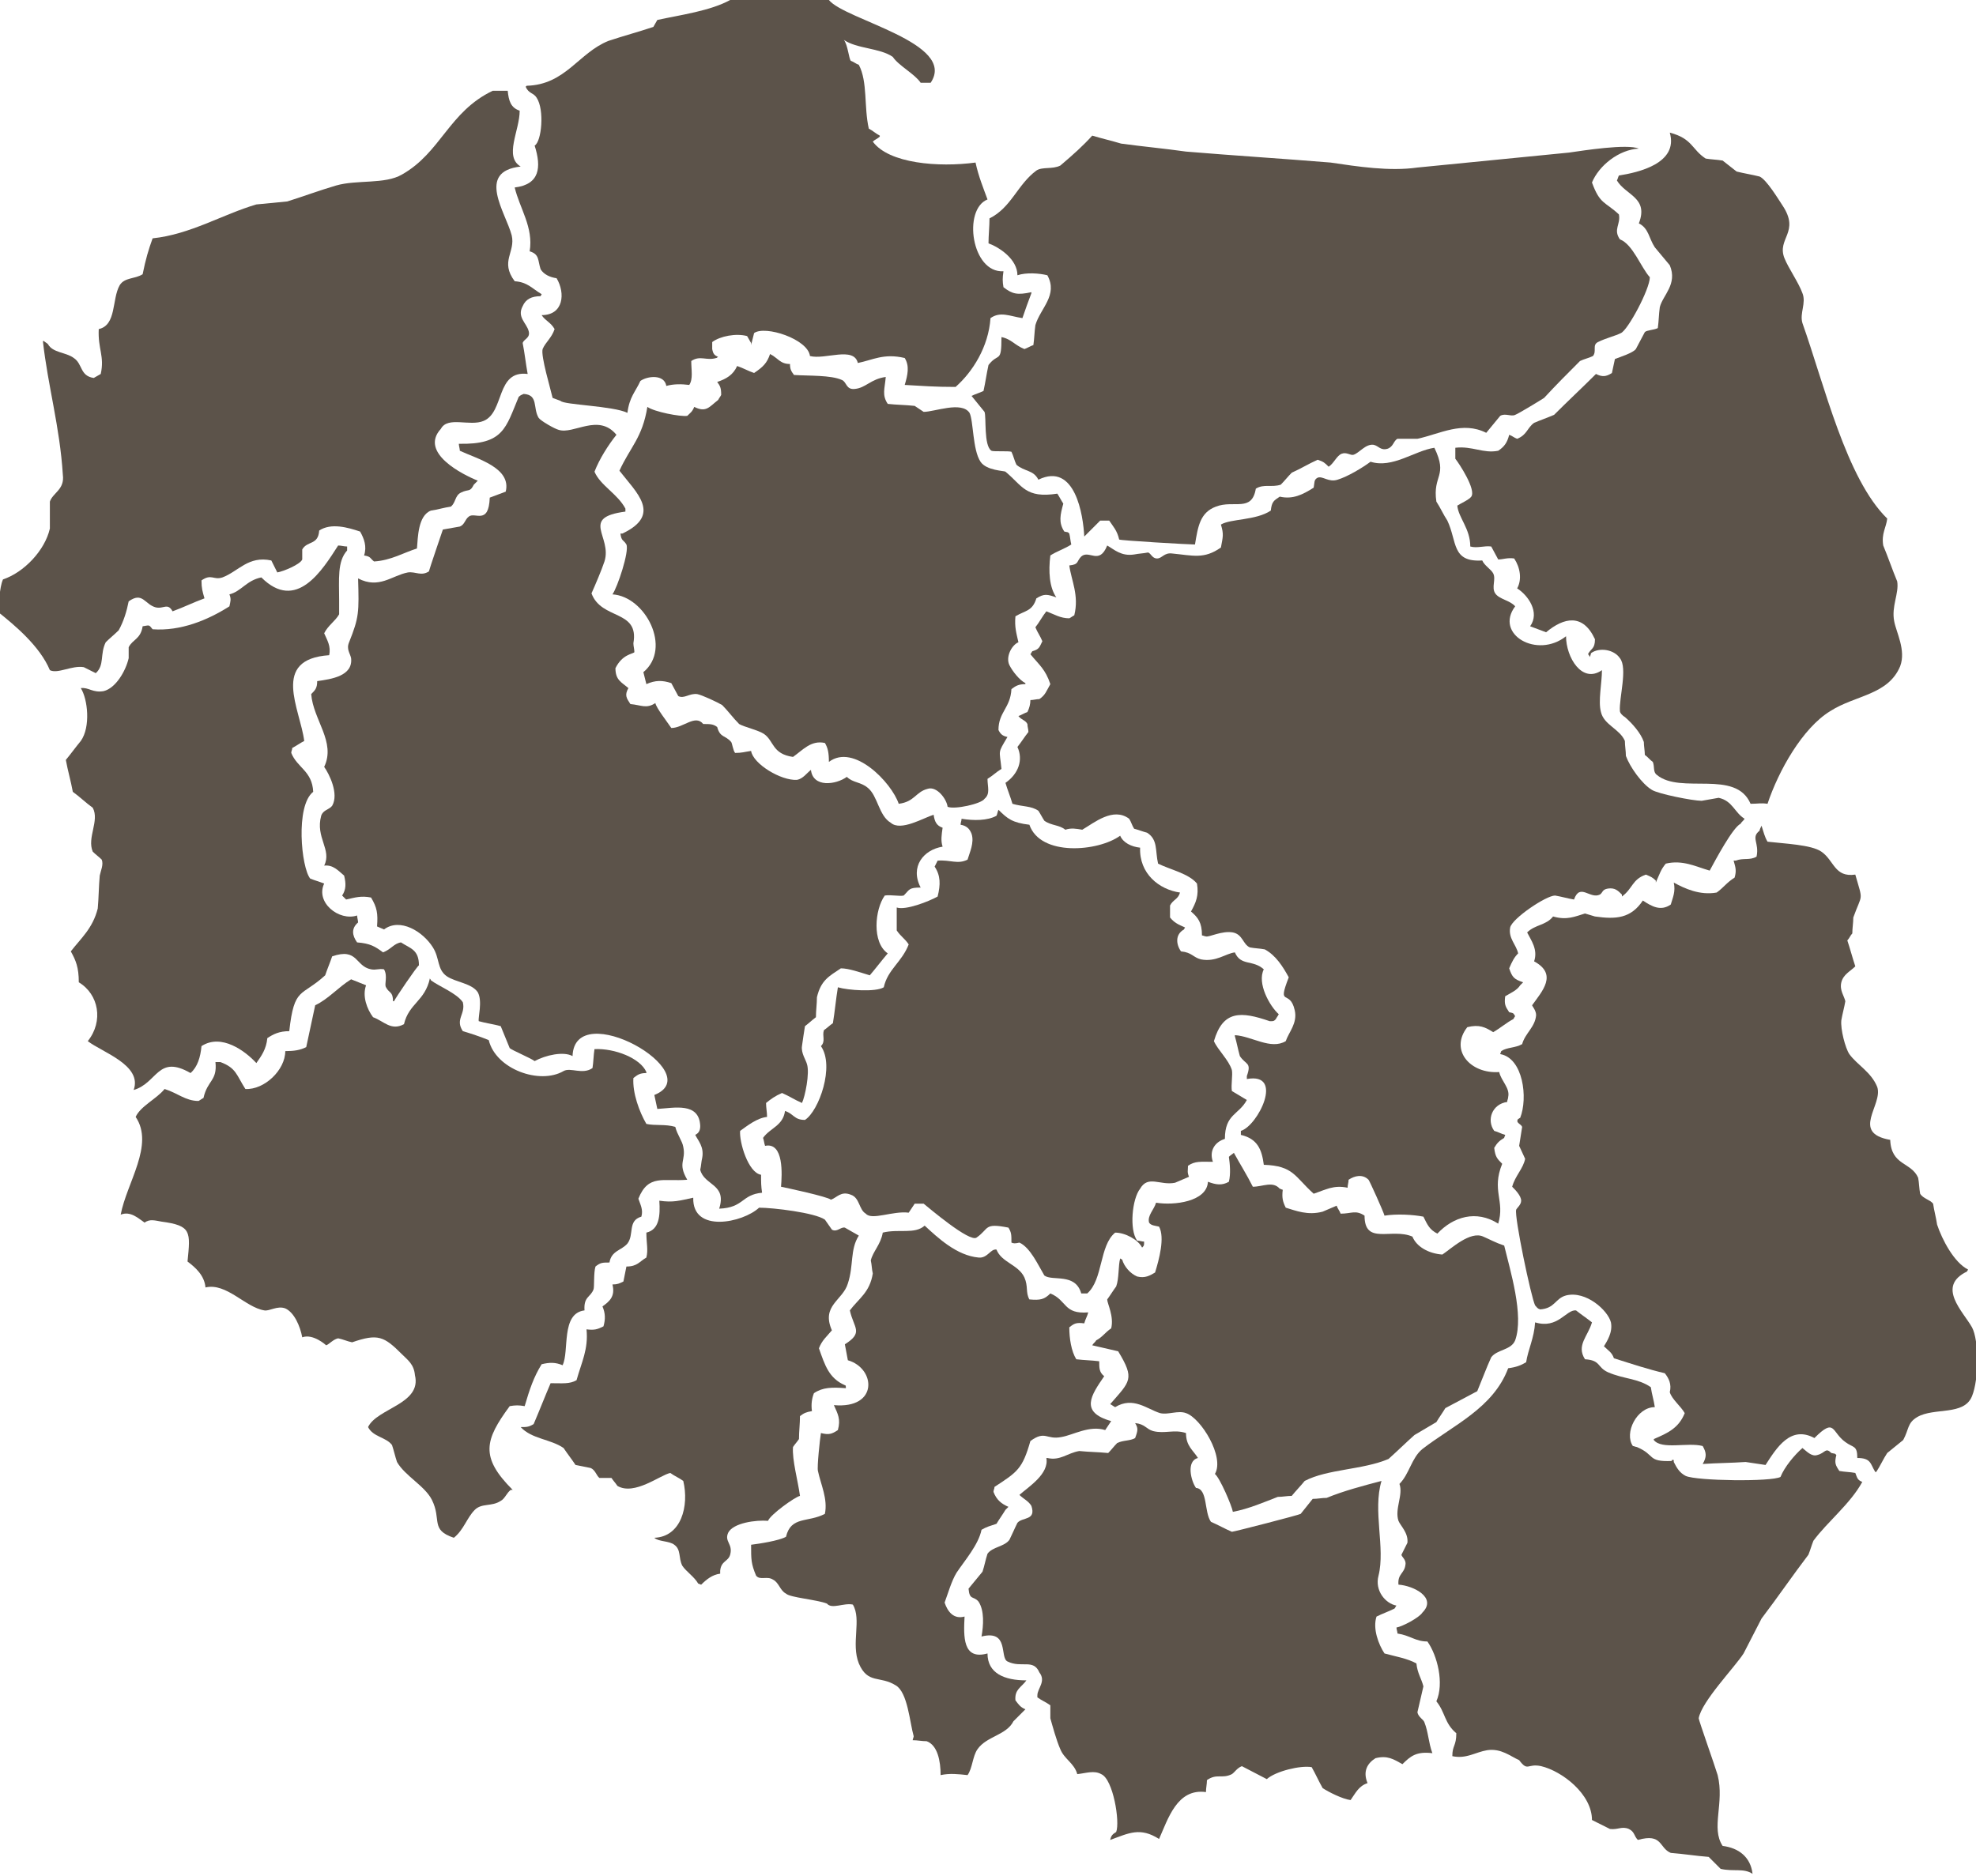 <svg xmlns="http://www.w3.org/2000/svg" viewBox="0 0 198.1 188.1">
    <style type="text/css">
        .st0{fill: #5c534a;transition: fill .15s ease-in-out;}
        .st0.active{fill: #d3a63b; opacity: 0.5;}
        .st0:hover{fill: #d3a63b; opacity: 1;}
    </style>
    <path id="pomorskie" class="st0" d="M73.2,0c3.3,0,6.6,0,9.9,0C84.7,2,96,4.3,93.3,8.3c-0.3,0-0.7,0-1,0c-0.6-0.9-2.2-1.7-2.8-2.6
	c-1.3-0.9-3.6-0.8-4.9-1.7c0.4,0.5,0.5,1.9,0.7,2.1c0.3,0.1,0.5,0.3,0.8,0.4c0.9,1.7,0.5,4.2,1,6.4c0.4,0.2,0.7,0.5,1.1,0.7
	c0,0,0,0.1,0,0.1c-0.2,0.2-0.5,0.3-0.7,0.5c1.6,2.2,6.6,2.6,10.3,2.1c0.3,1.4,0.8,2.6,1.2,3.7c-2.5,1-1.6,7.4,1.6,7.2
	c-0.1,0.7-0.1,1,0,1.6c0.9,0.7,1.4,0.8,2.8,0.5c0,0,0,0.1,0,0.1c-0.3,0.8-0.6,1.6-0.9,2.5c-1.3-0.2-2.2-0.7-3.2,0
	c-0.2,2.9-1.8,5.4-3.5,6.9c-2.2,0-3.2-0.1-5.1-0.2c0.3-1,0.5-1.9,0-2.7c-2.1-0.5-3.2,0.2-4.7,0.5c-0.4-1.7-3.3-0.3-4.8-0.7
	c-0.2-1.7-4.5-3.1-5.6-2.3c-0.1,0.4-0.2,0.8-0.3,1.2c0-0.1,0-0.1,0-0.2c-0.1-0.2-0.3-0.5-0.4-0.7c-1.1-0.3-2.7,0-3.5,0.6
	c0,0.2,0,0.5,0,0.7c0.1,0.5,0.2,0.6,0.6,0.8c-0.1,0-0.1,0.1-0.2,0.1c-1,0.3-1.6-0.3-2.5,0.3c0,0.9,0.2,1.8-0.2,2.4
	c-0.8-0.1-1.6-0.1-2.3,0.1c-0.2-1.2-1.9-1-2.6-0.5c-0.5,1.1-1.1,1.6-1.3,3.2c-1.4-0.7-6.4-0.8-6.7-1.2c-0.3-0.1-0.5-0.2-0.8-0.3
	c-0.2-0.9-1.2-4.2-1-4.9c0.3-0.7,0.9-1.1,1.2-2c-0.4-0.7-0.9-0.8-1.3-1.4c2.2,0,2.4-2.2,1.5-3.7c-0.7-0.1-1.3-0.4-1.6-0.9
	c-0.3-0.9-0.1-1.5-1.1-1.8c0.4-2.4-1-4.3-1.5-6.4c2.5-0.3,2.7-2,2-4.2c0.7-0.4,1-3.6,0.2-4.8c-0.3-0.5-0.8-0.4-1.1-1.1
	c0,0,0.1-0.1,0.1-0.1C56.7,8.5,58,5.3,61,4.1c1.5-0.5,3-0.9,4.5-1.4c0.1-0.2,0.3-0.5,0.4-0.7C68.2,1.5,71.2,1.1,73.2,0z"/>
    <path id="zachodniopomorskie" class="st0" d="M49.4,9.1c0.5,0,1,0,1.5,0c0.1,1,0.3,1.7,1.2,2c0,2-1.6,4.6,0.1,5.6
	c-4.5,0.5-1.5,4.6-0.9,6.9c0.4,1.7-1.2,2.6,0.3,4.6c1.3,0.1,1.7,0.7,2.7,1.3c0,0.1-0.1,0.1-0.1,0.2c-0.9,0-1.5,0.3-1.8,1
	c-0.6,1.1,0.4,1.7,0.6,2.5c0.2,0.7-0.5,0.8-0.6,1.2c0.2,1,0.3,2,0.5,3.1c-3.2-0.4-2.3,3.8-4.4,4.7c-1.4,0.6-3.6-0.5-4.3,0.8
	c-2.2,2.4,2.2,4.6,3.7,5.2c-0.1,0.1-0.3,0.3-0.4,0.4c-0.4,0.8-0.5,0.4-1.3,0.8c-0.6,0.3-0.5,1-1,1.4c-0.7,0.1-1.3,0.3-2,0.4
	c-1.3,0.5-1.3,2.7-1.4,3.8c-1.3,0.4-2.6,1.2-4.3,1.3c-0.4-0.3-0.3-0.5-1-0.6c0.3-0.9,0-1.7-0.4-2.4c-1.2-0.4-2.9-0.9-4.1-0.1
	c-0.1,1.5-1.2,1-1.7,1.9c0,0.3,0,0.7,0,1c-0.2,0.5-1.9,1.2-2.5,1.3c-0.2-0.4-0.4-0.8-0.6-1.2c-2.3-0.5-3.3,1.1-4.9,1.7
	c-0.9,0.3-1.1-0.4-2.1,0.3c0,0.8,0.1,1.1,0.3,1.8c-1.1,0.4-2.1,0.9-3.2,1.3c-0.5-0.9-0.9-0.2-1.7-0.4c-1.1-0.3-1.3-1.6-2.7-0.6
	c-0.2,1-0.5,2-1,2.9c-0.4,0.4-0.9,0.8-1.3,1.2c-0.6,1.2-0.1,2.3-1,3.1c-0.4-0.2-0.8-0.4-1.2-0.6c-1.2-0.2-2.6,0.7-3.4,0.3
	c-1-2.4-3.5-4.5-5.4-6c0.4-0.7,0.3-2.2,0.7-3.1c2.1-0.7,4.2-2.9,4.7-5.1c0-0.9,0-1.8,0-2.7c0.3-0.9,1.5-1.2,1.3-2.7
	C6,42.8,4.8,38.7,4.3,34.2c0,0,0.1,0,0.1,0c0.1,0.1,0.3,0.2,0.4,0.3c0.5,0.9,1.8,0.8,2.6,1.4c0.9,0.6,0.6,1.8,2,2
	c0.2-0.1,0.5-0.3,0.7-0.4c0.4-1.8-0.3-2.5-0.2-4.5c1.8-0.4,1.3-3,2.1-4.4c0.5-0.8,1.5-0.6,2.3-1.1c0.3-1.5,0.6-2.5,1-3.6
	c3.8-0.4,7-2.4,10.4-3.4c1-0.1,2-0.2,3.1-0.3c1.6-0.5,3.2-1.1,4.9-1.6c2.1-0.6,4.9-0.1,6.6-1.1C44.2,15.3,45,11.2,49.4,9.1z"/>
    <path id="podlaskie" class="st0" d="M167.4,13.3c2.3,0.6,2.2,1.7,3.6,2.6c0.6,0.1,1.1,0.1,1.7,0.2c0.5,0.4,0.9,0.7,1.4,1.1
	c0.8,0.2,1.5,0.3,2.3,0.5c0.7,0.3,1.9,2.3,2.3,2.9c1.8,2.7-0.6,3.3,0.2,5.3c0.4,1,1.4,2.4,1.8,3.5c0.4,1-0.3,2,0,3
	c2.2,6.2,4.4,15.6,8.5,19.6c-0.1,0.9-0.6,1.5-0.4,2.7c0.5,1.2,0.9,2.4,1.4,3.6c0.2,1.2-0.6,2.5-0.3,4c0.2,1.1,1.2,2.9,0.6,4.5
	c-1.2,2.9-4.5,2.9-7,4.5c-2.8,1.7-5.2,6-6.3,9.3c-0.7-0.1-0.9,0-1.7,0c-1.5-3.5-7-0.9-9.4-2.9c-0.4-0.3-0.2-0.8-0.4-1.3
	c-0.3-0.2-0.5-0.5-0.8-0.7c0-0.4-0.1-0.9-0.1-1.3c-0.3-0.9-1.2-1.9-1.9-2.5c-0.2-0.1-0.5-0.4-0.5-0.6c-0.1-1.3,0.8-4.3,0-5.3
	c-0.6-0.9-2.1-1.1-2.9-0.5c0,0.1-0.1,0.3-0.1,0.4c0-0.1-0.1-0.1-0.1-0.2c0,0-0.1-0.1-0.1-0.1c0.3-0.6,0.7-0.5,0.7-1.5
	c-1.2-2.6-3.1-2.2-4.9-0.7c-0.5-0.2-1.1-0.4-1.6-0.6c1-1.4-0.2-3.1-1.3-3.8c0.5-0.9,0.3-2.1-0.3-3c-0.7-0.1-1.1,0.1-1.6,0.1
	c-0.2-0.4-0.5-0.9-0.7-1.3c-0.7-0.1-1.4,0.2-2.1,0c0-1.8-1.2-2.9-1.3-4.1c0.3-0.2,1.2-0.6,1.4-0.9c0.5-0.7-1.2-3.3-1.6-3.8
	c0-0.4,0-0.7,0-1.1c1.7-0.2,2.8,0.6,4.3,0.3c0.6-0.4,0.9-0.8,1.1-1.6c0.3,0.1,0.5,0.3,0.8,0.4c1-0.4,1-1.1,1.7-1.6
	c0.7-0.3,1.3-0.5,2-0.8c1.4-1.4,2.8-2.7,4.2-4.1c0.6,0.3,1,0.3,1.6-0.1c0.1-0.5,0.2-0.9,0.3-1.4c0.5-0.2,1.8-0.6,2.1-1
	c0.3-0.6,0.6-1.1,0.9-1.7c0.2-0.2,0.9-0.2,1.3-0.4c0.1-0.7,0.1-1.4,0.2-2.1c0.3-1.2,1.8-2.3,1-4.2c-0.5-0.6-1-1.2-1.5-1.8
	c-0.6-0.9-0.6-1.9-1.6-2.4c1-2.6-1.3-2.8-2.2-4.3c0.1-0.2,0.1-0.3,0.2-0.5C164.2,17.3,168.3,16.4,167.4,13.3z"/>
    <path id="warmińsko-mazurskie" class="st0" d="M109.5,13.6c1,0.3,1.9,0.5,2.9,0.8c2.2,0.3,4.4,0.5,6.5,0.8
	c4.8,0.4,9.6,0.7,14.5,1.1c2.7,0.4,5.9,0.9,8.7,0.5c5.1-0.5,10.2-1,15.2-1.5c1.4-0.2,5.8-0.9,7-0.4c-2,0.1-4,1.7-4.7,3.4
	c0.8,2.2,1.3,1.9,2.7,3.2c0.2,1-0.6,1.5,0.1,2.5c1.3,0.5,2.1,2.8,3,3.8c0,1.2-2.2,5.3-2.9,5.6c-0.6,0.3-1.5,0.5-2.3,0.9
	c-0.6,0.3-0.1,0.9-0.5,1.4c-0.4,0.2-0.9,0.3-1.3,0.5c-1.2,1.2-2.4,2.4-3.6,3.7c-0.3,0.2-2.6,1.6-2.9,1.7c-0.4,0.2-1-0.2-1.5,0.1
	c-0.5,0.6-0.9,1.1-1.4,1.7c-2.4-1.2-4.6,0.1-6.9,0.6c-0.7,0-1.3,0-2,0c-0.4,0.2-0.4,0.8-1,1c-0.7,0.2-0.9-0.3-1.4-0.4
	c-0.8-0.1-1.4,0.8-2,1c-0.3,0.1-0.7-0.3-1.2-0.1c-0.5,0.2-0.8,1-1.3,1.3c-0.4-0.4-0.5-0.5-1.1-0.7c-0.9,0.4-1.7,0.9-2.6,1.3
	c-0.4,0.4-0.7,0.8-1.1,1.2c-0.9,0.3-1.7-0.1-2.5,0.4c-0.4,2.4-2.2,1.1-4,1.8c-1.6,0.6-1.8,2-2.1,3.8c-0.6,0-7.5-0.4-7.6-0.5
	c-0.2-0.9-0.6-1.3-1-1.9c-0.3,0-0.6,0-0.9,0c-0.5,0.5-1.1,1.1-1.6,1.6c-0.1-2.1-0.9-7.5-4.6-5.7c-0.5-1-1.4-0.8-2.2-1.5
	c-0.2-0.4-0.3-0.9-0.5-1.3c-0.3-0.1-1.8,0-2-0.1c-0.8-0.5-0.5-3.4-0.7-3.9c-0.4-0.5-0.9-1.1-1.3-1.6c0.4-0.2,0.8-0.3,1.2-0.5
	c0.2-0.9,0.3-1.7,0.5-2.6c1-1.3,1.3-0.1,1.3-2.8c1,0.2,1.3,0.8,2.3,1.2c0.3-0.1,0.6-0.3,0.9-0.4c0.1-0.7,0.1-1.3,0.2-2
	c0.5-1.7,2.3-3,1.2-5c-0.8-0.2-2.1-0.3-3,0c0-1.6-1.8-2.8-2.9-3.2c0-0.8,0.1-1.7,0.1-2.5c2.2-1.1,2.8-3.4,4.7-4.8
	c0.6-0.4,1.6-0.1,2.4-0.5C107.6,15.5,108.6,14.6,109.5,13.6z"/>
    <path id="kujawsko-pomorskie" class="st0" d="M77.2,35.5c0.8,0.4,1,1,2,1c0,0.5,0.1,0.7,0.4,1.1c1.5,0.1,3.7,0,4.8,0.5
	c0.5,0.2,0.4,1,1.3,0.9c1.1-0.1,1.6-1,3.1-1.2c-0.1,1.2-0.4,1.8,0.2,2.7c0.9,0.1,1.8,0.1,2.7,0.2c0.3,0.2,0.6,0.4,0.9,0.6
	c1.1,0,3.8-1.1,4.6,0.1c0.4,0.8,0.3,3.7,1.1,4.9c0.6,0.9,2.4,0.9,2.5,1c1.7,1.4,2,2.7,5.2,2.2c0.2,0.3,0.4,0.7,0.6,1
	c-0.3,1.1-0.5,1.9,0.1,2.8c0.4,0.1,0.3,0,0.5,0.2c0.1,0.4,0.1,0.7,0.2,1.1c-0.6,0.4-1.5,0.7-2.1,1.1c-0.2,1.6-0.1,3.2,0.6,4.2
	c-0.9-0.3-1.2-0.4-2,0.1c-0.4,1.3-1.1,1.2-2.1,1.8c-0.1,1.1,0.1,1.7,0.3,2.6c-0.7,0.3-1.3,1.5-0.9,2.3c0.3,0.6,1,1.5,1.6,1.8
	c0,0,0,0.1,0,0.1c-0.7,0-1,0.2-1.4,0.5c-0.1,1.9-1.3,2.3-1.3,4.1c0.2,0.4,0.4,0.6,0.9,0.7c-1,1.7-0.8,1.2-0.6,3.2
	c-0.5,0.3-0.9,0.7-1.4,1c0,0.8,0.3,1.5-0.3,2c-0.3,0.5-3,1.1-3.7,0.8c-0.1-0.8-1.1-2.1-2-1.8c-1.2,0.3-1.3,1.3-2.9,1.5
	c-0.7-2.1-4.5-6.1-7-4.2c0-0.9-0.1-1.4-0.4-1.9c-1.4-0.3-2.2,0.7-3.2,1.4c-2.1-0.3-1.9-1.6-2.9-2.3c-0.6-0.4-2-0.7-2.5-1
	c-0.6-0.6-1.1-1.3-1.7-1.9c-0.5-0.3-2-1-2.5-1.1c-0.8-0.1-1.3,0.5-1.9,0.2c-0.2-0.4-0.5-0.9-0.7-1.3c-0.9-0.3-1.6-0.3-2.5,0.1
	c-0.1-0.4-0.2-0.8-0.3-1.2c2.9-2.4,0.2-7.6-3.1-7.8c0.5-0.7,1.7-4.3,1.4-5c-0.3-0.5-0.5-0.3-0.6-1.1c0.1,0,0.1,0,0.2,0
	c4-1.9,1.4-4.1-0.3-6.3c1.1-2.4,2.3-3.3,2.8-6.4c0.7,0.5,3.3,1,4,0.9c0.3-0.3,0.5-0.4,0.7-0.9c1.2,0.6,1.5,0,2.4-0.7
	c0.1-0.2,0.2-0.3,0.3-0.5c0-0.7-0.1-0.9-0.4-1.3c0.9-0.3,1.6-0.7,2-1.6c0.6,0.2,1.1,0.5,1.7,0.7C76.5,36.8,76.9,36.4,77.2,35.5z"/>
    <path id="wielkopolskie" class="st0" d="M52.5,39.5c1.5,0.1,0.9,1.4,1.5,2.4c0.2,0.3,1.6,1.1,2,1.2c1.5,0.5,4-1.7,5.8,0.5
	c-0.8,1-1.7,2.4-2.2,3.7c0.6,1.4,2.3,2.2,3.1,3.7c0,0.1,0,0.2,0,0.3c-4.6,0.6-1.3,2.5-2.1,5c-0.3,0.9-0.9,2.3-1.3,3.2
	c1,2.7,4.8,1.6,4.2,5c0,0.3,0.1,0.6,0.1,0.9c-0.2,0.2-1.2,0.2-1.9,1.6c0,1.2,0.6,1.4,1.3,2c-0.4,0.7-0.2,1,0.2,1.6
	c1.1,0.1,1.6,0.5,2.5-0.1c0.1,0.5,1.2,1.9,1.6,2.5c1.2,0,2.4-1.4,3.2-0.4c0.7,0,1,0,1.4,0.3c0.3,1.1,0.8,0.8,1.4,1.5
	c0.1,0.1,0.2,0.9,0.4,1.1c0.7,0,0.9-0.1,1.6-0.2c0.2,1.3,3,3,4.6,2.9c0.6-0.1,1-0.7,1.4-1c0.2,1.8,2.5,1.5,3.6,0.7
	c0.6,0.6,1.4,0.5,2.1,1.1c1,0.8,1.1,2.8,2.3,3.5c1,0.9,3.3-0.5,4.3-0.8c0.1,0.7,0.3,1.1,0.9,1.3c-0.1,0.7-0.2,1.3,0,1.9
	c-1.9,0.3-3.3,2-2.2,4.1c-1.2,0-1.1,0.2-1.7,0.8c-0.4,0.1-1.3-0.1-1.9,0c-1,1.4-1.3,4.7,0.3,5.8c-0.6,0.7-1.2,1.5-1.8,2.2
	c-1-0.3-2.1-0.7-2.9-0.7c-1.2,0.8-2,1.2-2.4,2.9c0,0.7-0.1,1.3-0.1,2c-0.4,0.3-0.7,0.6-1.1,0.9c0,0-0.3,1.9-0.3,2
	c-0.1,0.7,0.4,1.4,0.5,1.8c0.3,0.9-0.2,3.3-0.5,3.9c-0.7-0.3-1.3-0.7-2-1c-0.7,0.3-1.1,0.6-1.6,1c0,0.5,0.1,0.9,0.1,1.4
	c-1,0.1-2,0.9-2.7,1.4c-0.1,1.1,0.8,4.2,2.1,4.4c0,0.8,0,1.1,0.1,1.8c-2.1,0.2-1.8,1.5-4.3,1.6c0.8-2.5-1.5-2.3-1.9-3.9
	c0.1-0.4,0.1-0.8,0.2-1.2c0.2-1.1-0.4-1.7-0.7-2.3c0.4-0.2,0.5-0.5,0.5-0.9c-0.1-2.4-2.6-1.8-4.3-1.7c-0.1-0.5-0.2-0.9-0.3-1.4
	c5.5-2.2-8-9.9-8.2-3.9c-0.9-0.5-2.7-0.1-3.8,0.5c-0.4-0.3-2.3-1.1-2.5-1.3c-0.3-0.7-0.6-1.5-0.9-2.2c-0.7-0.2-1.5-0.3-2.2-0.5
	c-0.1-0.3,0.4-2-0.1-2.9c-0.6-0.9-2.2-1-3.1-1.6c-1-0.7-0.7-1.8-1.4-2.9c-1-1.6-3.3-3-4.9-1.8c-0.2-0.1-0.5-0.2-0.7-0.3
	c0.1-1.3,0-1.9-0.6-2.9c-1-0.2-1.6,0-2.5,0.2c-0.1-0.1-0.3-0.3-0.4-0.4c0.4-0.6,0.4-1.2,0.2-2c-0.6-0.5-1.1-1.1-2-1
	c0.8-1.6-0.9-2.8-0.3-5c0.2-0.6,0.8-0.6,1.1-1c0.7-1.2-0.3-3.2-0.8-3.9c1.2-2.5-1.1-4.7-1.3-7.3c0.4-0.4,0.6-0.6,0.6-1.3
	c1.4-0.2,3.6-0.5,3.4-2.3c-0.1-0.5-0.5-0.9-0.2-1.6c1-2.5,1-3,0.9-6.4c2.1,1.1,3.4-0.3,5-0.6c0.8-0.1,1.3,0.4,2.1-0.1
	c0-0.1,1.4-4.2,1.4-4.2c0.6-0.1,1.1-0.2,1.7-0.3c0.5-0.2,0.5-0.7,0.9-1c0.6-0.5,2,0.9,2.1-1.9c0.5-0.2,1.1-0.4,1.6-0.6
	c0.6-2.4-2.9-3.3-4.6-4.1c0-0.2-0.1-0.5-0.1-0.7c4.5,0.1,4.7-1.6,6-4.7C52.2,39.6,52.3,39.6,52.5,39.5z"/>
    <path id="lubuskie" class="st0" d="M33.9,54.7c0.3,0,0.6,0.1,0.9,0.1c0,0.1,0,0.3,0,0.4c-1,1.1-0.8,2.9-0.8,5c0,0.5,0,0.9,0,1.4
	c-0.4,0.7-1.1,1.1-1.5,1.9c0.3,0.7,0.7,1.3,0.5,2.2c-5.9,0.4-2.9,5.4-2.5,8.6c-0.4,0.2-0.8,0.5-1.2,0.7c0,0.2-0.1,0.3-0.1,0.5
	c0.6,1.5,2.1,1.8,2.2,3.9c-1.8,1.4-1.2,7.6-0.3,8.7c0.5,0.2,0.9,0.3,1.4,0.5c-0.9,1.9,1.5,3.8,3.3,3.2c0,0.2,0.1,0.5,0.1,0.7
	c-0.7,0.6-0.6,1.3-0.1,2c1.3,0.1,1.8,0.4,2.6,1c0.8-0.3,1.1-0.9,1.8-1c0.9,0.6,1.8,0.7,1.8,2.3c-0.2,0.1-2.3,3.2-2.5,3.6
	c0,0-0.1,0-0.1,0c0-1-0.4-0.8-0.7-1.4c-0.2-0.3,0.2-1.1-0.2-1.8c-0.5-0.1-0.8,0.1-1.3,0c-1.6-0.3-1.3-2.2-3.9-1.3
	c-0.2,0.6-0.5,1.3-0.7,1.9c-2.4,2.2-3.1,1.1-3.6,5.6c-1,0-1.6,0.3-2.2,0.7c-0.1,1.1-0.6,1.8-1.1,2.5c-1.1-1.2-3.5-3-5.5-1.7
	c-0.1,1.1-0.4,2.1-1.1,2.7c-3.3-1.9-3.3,1-5.7,1.7c0.9-2.5-3.2-3.8-4.6-4.9c1.6-2,1.1-4.7-0.9-5.9c0-1.5-0.3-2.2-0.8-3.1
	c1-1.3,2.2-2.3,2.7-4.3c0.1-1.1,0.1-2.2,0.2-3.3c0.1-0.5,0.4-1.1,0.2-1.6c-0.3-0.3-0.6-0.5-0.9-0.8C8.7,84,10,82.3,9.3,81
	c-0.7-0.5-1.3-1.1-2-1.6c-0.2-1.1-0.5-2.1-0.7-3.2c0.5-0.6,1-1.3,1.5-1.9c1-1.4,0.7-4.2,0-5.3c0.8-0.1,1.2,0.5,2.3,0.3
	c1.2-0.3,2.2-2,2.5-3.3c0-0.4,0-0.7,0-1.1c0.4-0.8,1.2-0.8,1.4-2.1c0.7-0.1,0.6-0.2,1,0.3c2.8,0.2,5.5-0.9,7.7-2.3
	c0.1-0.5,0.2-0.7,0-1.2c1.2-0.3,1.7-1.4,3.2-1.7C29.7,61.4,32.3,57.2,33.9,54.7z"/>
    <path id="łódzkie" class="st0" d="M101.4,124.6c0-0.8,0-1-0.3-1.5c-2.5-0.5-1.9,0.1-3.2,1c-0.7,0.5-4.8-3-5.3-3.4
	c-0.3,0-0.6,0-0.9,0c-0.2,0.3-0.4,0.6-0.6,0.9c-1.6-0.2-3.7,0.8-4.3,0.1c-0.7-0.4-0.6-1.6-1.5-1.9c-1-0.4-1.4,0.3-2,0.5
	c-0.3-0.3-4.5-1.2-5-1.3c0.1-1.2,0.3-4.5-1.6-4.1c-0.1-0.3-0.1-0.5-0.2-0.8c0.7-1,2-1.2,2.2-2.7c0.9,0.3,0.9,0.9,2,0.9
	c1.4-0.9,3-5.4,1.6-7.4c0.5-0.5,0.1-1,0.3-1.6c0.3-0.2,0.6-0.5,0.9-0.7c0.2-1.2,0.3-2.4,0.5-3.6c1,0.3,3.8,0.5,4.6,0
	c0.4-1.8,1.8-2.5,2.5-4.3c-0.4-0.6-0.8-0.8-1.2-1.4c0-0.8,0-1.5,0-2.3c0.9,0.3,3.2-0.6,4.1-1.1c0.3-1.2,0.3-2.1-0.3-3
	c0.1-0.2,0.2-0.4,0.3-0.6c1.3-0.1,2,0.4,3-0.1c0.2-0.7,0.7-1.7,0.4-2.6c-0.2-0.5-0.5-0.8-1.1-0.9c0-0.2,0.1-0.4,0.1-0.6
	c1.2,0.2,2.6,0.2,3.5-0.3c0.1-0.2,0.1-0.4,0.2-0.6c0.9,0.9,1.4,1.3,3.1,1.5c1.1,3.2,6.9,2.7,9.1,1.1c0.3,0.7,1.1,1.1,2,1.2
	c-0.1,2.6,1.9,4.2,4,4.5c-0.2,0.7-0.7,0.7-1,1.3c0,0.4,0,0.8,0,1.2c0.4,0.5,0.8,0.7,1.5,1c0,0.1-0.1,0.1-0.1,0.2
	c-0.9,0.5-0.8,1.5-0.3,2.2c1.1,0.1,1.2,0.6,2,0.8c1.5,0.3,2.5-0.6,3.4-0.7c0.6,1.4,1.8,0.7,2.9,1.7c-0.7,1.4,0.6,3.7,1.5,4.5
	c-0.1,0.2-0.2,0.3-0.3,0.5c-0.2,0.2-0.2,0.2-0.6,0.2c-2.9-1-4.7-1.1-5.6,2c0.4,0.9,1.5,1.9,1.8,2.9c0.1,0.5-0.1,1.5,0,2.1
	c0.5,0.3,1,0.6,1.5,0.9c-0.8,1.5-2.2,1.4-2.2,3.9c-1,0.3-1.6,1.2-1.2,2.3c-1.2,0-1.8-0.1-2.5,0.4c0,0.5-0.1,0.6,0.1,1.1
	c-0.5,0.2-0.9,0.4-1.4,0.6c-1.5,0.3-2.7-0.8-3.5,0.6c-0.8,1-1.1,4.1-0.3,5.2c0.2,0,0.5,0.1,0.7,0.1c0,0.4,0,0.4-0.2,0.6
	c-0.4-0.8-1.7-1.5-2.7-1.5c-1.6,1.3-1.2,4.7-2.8,6.1c-0.2,0-0.4,0-0.6,0c-0.6-2.1-2.9-1.2-3.7-1.8c-0.6-1-1.4-2.8-2.5-3.3
	C101.8,124.7,101.6,124.7,101.4,124.6z"/>
    <path id="lubelskie" class="st0" d="M176.6,82.8c0.2,0.6,0.3,1.1,0.6,1.6c1.7,0.2,4.4,0.3,5.4,1c1.3,0.9,1.3,2.6,3.4,2.3
	c0.8,2.8,0.7,1.8-0.2,4.3c0,0.5-0.1,1.1-0.1,1.6c-0.2,0.2-0.3,0.5-0.5,0.7c0.3,0.9,0.5,1.7,0.8,2.6c-0.5,0.5-1.2,0.8-1.4,1.6
	c-0.2,0.8,0.3,1.4,0.4,1.9c-0.1,0.6-0.3,1.3-0.4,1.9c-0.1,0.9,0.4,2.8,0.8,3.4c0.8,1.1,2.2,1.8,2.8,3.3c0.6,1.8-2.7,4.6,1.3,5.3
	c0.1,2.6,2.1,2.2,2.8,3.8c0.1,0.5,0.1,1.1,0.2,1.6c0.3,0.5,1,0.6,1.3,1c0.1,0.7,0.3,1.4,0.4,2.1c0.5,1.5,1.7,3.8,3.1,4.5
	c0,0.1-0.1,0.1-0.1,0.2c-3.1,1.5-0.4,4,0.5,5.6c0.7,1.3,0.7,5.2,0,6.9c-0.8,2-3.8,1.1-5.5,2.1c-1,0.6-0.8,1.2-1.4,2.3
	c-0.5,0.4-1.1,0.9-1.6,1.3c-0.4,0.6-0.7,1.3-1.1,1.9c0,0-0.1,0-0.1,0c-0.5-0.8-0.4-1.4-1.8-1.4c0-1.3-0.4-1-1.2-1.6
	c-1.4-1-1-2.5-3.1-0.4c-2.4-1.3-3.8,1-4.9,2.7c-0.7-0.1-1.3-0.2-2-0.3c-1.4,0.1-2.8,0.1-4.3,0.2c0.4-0.7,0.4-1.1,0-1.8
	c-1.5-0.4-4.1,0.4-4.9-0.6c0,0,0-0.1,0-0.1c1.4-0.6,2.5-1.1,3.1-2.6c-0.4-0.7-1.3-1.4-1.5-2.1c0.2-0.8-0.1-1.4-0.5-1.9
	c-1.7-0.4-3.2-0.9-5.1-1.5c-0.2-0.6-0.6-0.8-1-1.2c0.3-0.5,0.9-1.4,0.7-2.4c-0.3-1.2-2.5-3.2-4.5-2.7c-1.1,0.3-1.1,1.3-2.6,1.4
	c-0.3-0.1-0.3-0.2-0.5-0.4c-0.4-0.8-2.1-8.9-1.9-9.6c0.1-0.2,0.5-0.5,0.5-0.9c0-0.5-0.6-1.1-0.9-1.4c0.3-1.1,1.1-1.8,1.3-2.8
	c-0.2-0.4-0.4-0.9-0.6-1.3c0.1-0.6,0.2-1.3,0.3-1.9c-0.1-0.3-0.7-0.4-0.4-0.8c0.1,0,0.1-0.1,0.2-0.1c0.8-2,0.3-6-2-6.4
	c0-0.1,0.1-0.2,0.1-0.3c0.6-0.4,1.4-0.3,2.1-0.7c0.3-1.1,1.3-1.7,1.4-2.9c0-0.5-0.4-0.9-0.4-1c1-1.4,2.6-3.1,0.2-4.4
	c0.4-1.2-0.3-2.1-0.7-2.9c0.8-0.8,1.9-0.7,2.6-1.6c1.4,0.4,2.2,0,3.2-0.3c0.3,0.1,0.7,0.2,1,0.3c2.1,0.3,3.6,0.2,4.8-1.6
	c0.9,0.6,1.8,1.1,2.8,0.4c0.2-0.7,0.5-1.3,0.3-2.2c1.1,0.6,2.6,1.3,4.3,1c0.7-0.5,1-1,1.8-1.5c0.2-0.7,0.1-1-0.1-1.7
	c0.1,0,0.1,0,0.2,0c0.8-0.3,1.4,0,2.1-0.4c0.3-1.4-0.6-1.9,0.3-2.6C176.4,83.2,176.5,83,176.6,82.8z"/>
    <path id="dolnośląskie" class="st0" d="M28.6,105.4c0.9,0,1.5-0.1,2.1-0.4c0.3-1.4,0.6-2.8,0.9-4.2c1.3-0.6,2.3-1.8,3.6-2.6
	c0.5,0.2,1,0.4,1.5,0.6c-0.4,1.1,0.1,2.4,0.7,3.2c1.1,0.4,1.8,1.4,3.1,0.7c0.5-2.1,2.1-2.3,2.6-4.6c0,0.1,0.1,0.1,0.1,0.2
	c0.8,0.6,2.6,1.3,3.2,2.2c0.3,1.2-0.8,1.7,0,2.9c0.7,0.2,1.9,0.6,2.6,0.9c0.7,2.9,5.1,4.5,7.5,3.1c0.7-0.4,1.9,0.4,2.9-0.3
	c0.1-0.6,0.1-1.3,0.2-1.9c2-0.1,4.6,0.9,5.2,2.3c0,0,0,0.1,0,0.1c-0.7,0-0.9,0.2-1.3,0.5c-0.1,1.5,0.6,3.4,1.3,4.6
	c0.9,0.2,1.9,0,2.9,0.3c0.2,0.8,0.7,1.4,0.8,2c0.3,1.4-0.6,1.6,0.4,3.3c-2.4,0.2-3.9-0.6-4.9,1.9c0.2,0.6,0.5,1.1,0.3,1.8
	c-1.4,0.4-0.7,1.8-1.4,2.7c-0.6,0.7-1.6,0.7-1.8,1.9c-0.7,0-0.9,0-1.4,0.4c-0.2,0.6-0.1,2.1-0.2,2.3c-0.3,0.8-1,0.7-0.9,2.1
	c-2.4,0.3-1.5,4.1-2.2,5.5c-0.7-0.3-1.3-0.3-2.1-0.1c-0.8,1.3-1.2,2.5-1.7,4.2c-0.6-0.1-0.9-0.1-1.5,0c-2.5,3.4-3,5.1,0.3,8.4
	c-0.1,0-0.1,0-0.2,0c-0.4,0.3-0.6,0.9-1,1.1c-0.9,0.6-1.9,0.2-2.6,0.9c-0.8,0.8-1.1,2-2.1,2.8c-2.4-0.8-1.2-1.8-2.2-3.8
	c-0.7-1.4-2.7-2.4-3.5-3.8c-0.2-0.6-0.3-1.1-0.5-1.7c-0.6-0.8-1.9-0.8-2.4-1.8c0.9-1.9,5.4-2.3,4.7-5.2c-0.1-1.1-0.7-1.5-1.3-2.1
	c-1.8-1.8-2.4-2.1-5-1.2c-0.5-0.1-0.9-0.3-1.4-0.4c-0.5,0.1-0.9,0.6-1.2,0.7c0,0-1.3-1.2-2.4-0.8c-0.2-1.1-0.8-2.5-1.7-2.9
	c-0.8-0.3-1.6,0.3-2.1,0.2c-1.9-0.3-3.8-2.8-5.9-2.3c-0.1-1.2-1-2-1.8-2.6c0.3-3,0.4-3.6-2.6-4c-0.6-0.1-1.2-0.3-1.7,0.1
	c-0.6-0.4-1.4-1.2-2.4-0.8c0.6-3.2,3.4-7,1.5-9.8c0.5-1.1,2.1-1.8,2.9-2.8c1.3,0.4,2.1,1.2,3.4,1.2c0.2-0.1,0.3-0.2,0.5-0.3
	c0.4-1.8,1.4-1.7,1.2-3.6c0.2,0,0.3,0,0.5,0c1.6,0.6,1.6,1.3,2.5,2.7C26.5,109.3,28.6,107.3,28.6,105.4z"/>
    <path id="świętokrzyskie" class="st0" d="M123.7,115.6c0.6,1.1,1.3,2.2,1.9,3.4c1,0,2-0.6,2.7,0.2c0.1,0,0.2,0.1,0.3,0.1
	c-0.1,0.8,0,1.2,0.3,1.8c1,0.3,2.2,0.8,3.7,0.4c0.5-0.2,0.9-0.4,1.4-0.6c0.1,0.3,0.3,0.5,0.4,0.8c1.1,0,1.5-0.4,2.4,0.2
	c0,3,2.7,1.2,4.8,2.1c0.4,1,1.6,1.7,3,1.8c0.9-0.6,2.8-2.4,4.1-1.8c0.7,0.3,1.2,0.6,2.1,0.9c0.6,2.5,2,7,1.1,9.5
	c-0.4,1-1.8,0.9-2.4,1.7c-0.5,1.1-0.9,2.2-1.4,3.4c-1.1,0.6-2.1,1.1-3.2,1.7c-0.3,0.5-0.6,0.9-0.9,1.4c-0.7,0.4-1.5,0.9-2.2,1.3
	c-0.9,0.8-1.7,1.6-2.6,2.4c-2.6,1.1-6.1,1-8.4,2.2c-0.4,0.5-0.9,1-1.3,1.5c-0.5,0-0.9,0.1-1.4,0.1c-1.3,0.5-2.9,1.2-4.5,1.5
	c-0.1-0.6-1.3-3.4-1.8-3.8c1-1.7-1.4-5.6-2.9-6.1c-0.8-0.3-1.8,0.2-2.6,0c-1.3-0.4-2.7-1.7-4.5-0.6c-0.2-0.1-0.3-0.2-0.5-0.3
	c2-2.3,2.5-2.5,0.8-5.3c-0.9-0.2-1.7-0.4-2.6-0.6c0.1-0.2,0.3-0.3,0.4-0.5c0.6-0.3,0.9-0.8,1.5-1.2c0.3-1.2-0.4-2.5-0.4-2.9
	c0.3-0.4,0.6-0.9,0.9-1.3c0.3-0.8,0.2-2.1,0.4-2.8c0.1,0,0.1,0.1,0.2,0.1c0.2,0.7,0.8,1.4,1.5,1.7c0.8,0.2,1.3-0.1,1.8-0.4
	c0.4-1.3,1-3.5,0.4-4.6c-0.4-0.1-0.8-0.1-1-0.4c-0.2-0.7,0.5-1.3,0.7-2c1.8,0.3,5.1-0.1,5.2-2.1c0.8,0.3,1.4,0.4,2.1,0
	c0.2-0.8,0.1-1.8,0-2.5C123.4,115.8,123.6,115.7,123.7,115.6z"/>
    <path id="opolskie" class="st0" d="M84.8,139.2c-1.4-0.1-2.3-0.1-3.2,0.5c-0.2,0.5-0.3,1.1-0.2,1.8c-0.6,0.1-0.8,0.2-1.2,0.5
	c0,0.8-0.1,1.5-0.1,2.3c-0.2,0.3-0.4,0.5-0.6,0.8c-0.1,1.3,0.5,3.4,0.7,4.9c-0.5,0.1-3,1.9-3.2,2.5c-1.2-0.1-3.5,0.2-4,1.2
	c-0.4,0.9,0.5,1.1,0.2,2.2c-0.2,0.7-0.9,0.6-1,1.6c0,0.1,0,0.1,0,0.2c0,0,0,0.1,0,0.1c-0.8,0.1-1.4,0.6-1.9,1.1
	c-0.1,0-0.2-0.1-0.3-0.1c-0.4-0.7-1.2-1.2-1.6-1.8c-0.4-0.8-0.1-1.6-0.8-2.1c-0.5-0.4-1.6-0.3-2-0.7c2.7-0.1,3.5-3.2,2.9-5.7
	c-0.4-0.3-0.9-0.5-1.3-0.8c-1,0.2-3.6,2.3-5.3,1.3c-0.2-0.3-0.4-0.5-0.6-0.8c-0.4,0-0.8,0-1.2,0c-0.3-0.2-0.4-0.8-0.9-1
	c-0.5-0.1-1-0.2-1.5-0.3c-0.4-0.6-0.8-1.1-1.2-1.7c-1.3-0.9-3.2-0.9-4.3-2.1c0.6,0,0.8,0,1.3-0.3c0.6-1.4,1.1-2.7,1.7-4.1
	c1.2,0,1.9,0.1,2.6-0.3c0.5-1.8,1.2-3.1,1-5.1c0.8,0.1,1.1,0,1.7-0.3c0.2-0.7,0.2-1.3-0.1-2c0.7-0.5,1.3-1,1-2.2
	c0.5,0,0.7-0.1,1.1-0.3c0.1-0.5,0.2-1,0.3-1.5c1.1,0,1.3-0.5,2-0.9c0.2-0.8,0-1.4,0-2.5c1.3-0.3,1.4-1.7,1.3-3.2
	c1.4,0.2,2,0,3.4-0.3c-0.1,3.6,5,2.5,6.6,1c1.4,0,5.6,0.5,6.6,1.2c0.2,0.3,0.5,0.7,0.7,1c0.5,0.3,0.9-0.3,1.3-0.2
	c0.5,0.3,0.9,0.5,1.4,0.8c-0.9,1.4-0.5,3-1.1,4.8c-0.5,1.7-2.7,2.2-1.6,4.7c-0.5,0.6-1,1-1.3,1.8c0.6,1.7,1,3,2.6,3.7
	C84.8,138.9,84.8,139,84.8,139.2z"/>
    <path id="śląskie" class="st0" d="M75.3,154.9c0.8-0.1,2.8-0.4,3.5-0.8c0.5-2.1,2.2-1.4,3.9-2.3c0.3-1.5-0.4-2.9-0.7-4.3
	c-0.1-0.4,0.2-3.2,0.3-3.8c0.8,0.2,1.1,0.1,1.7-0.3c0.3-1.1,0-1.6-0.4-2.5c4.5,0.4,4.2-3.7,1.4-4.5c-0.1-0.5-0.2-1.1-0.3-1.6
	c1.9-1.2,0.9-1.6,0.5-3.4c0.9-1.2,2-1.8,2.3-3.7c-0.1-0.4-0.1-0.9-0.2-1.3c0.2-0.9,1-1.6,1.2-2.8c1.6-0.4,3.2,0.2,4.2-0.7
	c1.3,1.2,3.2,3,5.4,3.2c0.9,0.1,1.2-0.9,1.8-0.8c0.5,1.3,2.2,1.5,2.8,2.8c0.4,0.9,0.1,1.5,0.5,2.2c1.1,0.1,1.5,0,2.1-0.6
	c1.7,0.7,1.3,2.1,3.8,1.9c-0.1,0.4-0.3,0.7-0.4,1.1c-0.8-0.1-1,0-1.5,0.4c0,1.1,0.2,2.4,0.7,3.2c0.8,0.1,1.5,0.1,2.3,0.2
	c0,0.7,0,1.1,0.5,1.5c-1.3,1.9-2.5,3.6,0.7,4.5c-0.2,0.3-0.4,0.6-0.6,0.9c-1.6-0.5-3.2,0.5-4.4,0.7c-1.5,0.3-1.6-0.7-3.1,0.4
	c-0.8,2.8-1.3,3.1-3.6,4.6c0,0.2-0.1,0.3-0.1,0.5c0.3,0.8,0.8,1.2,1.5,1.5c-0.1,0.1-0.2,0.2-0.3,0.3c-0.3,0.5-0.6,0.9-0.9,1.4
	c-0.6,0.2-1,0.3-1.5,0.6c-0.3,1.5-1.7,3.1-2.5,4.3c-0.5,0.8-0.9,2.2-1.2,3c0.3,0.9,0.9,1.7,2,1.4c-0.1,2-0.2,4.4,2.3,3.7
	c0,2,1.7,2.7,3.9,2.7c-0.5,0.7-1.2,0.9-1.1,2c0.3,0.4,0.5,0.7,1,0.9c-0.4,0.4-0.8,0.8-1.2,1.2c-0.7,1.4-2.7,1.5-3.6,2.8
	c-0.5,0.7-0.5,1.9-1,2.6c-0.9-0.1-1.8-0.2-2.7,0c0-1.4-0.3-3-1.4-3.4c-0.5,0-0.9-0.1-1.4-0.1c0-0.1,0.1-0.3,0.1-0.4
	c-0.4-1.4-0.6-4.4-1.8-5.1c-1.6-1-2.8-0.1-3.7-2.2c-0.8-2,0.3-4.4-0.6-5.9c-0.9-0.2-2.1,0.5-2.6-0.1c-1-0.4-3.7-0.6-4.1-1
	c-0.6-0.3-0.7-1.1-1.3-1.4c-0.6-0.4-1.3,0.1-1.7-0.4C75.3,156.8,75.3,156.4,75.3,154.9z"/>
    <path id="podkarpackie" class="st0" d="M140.1,163.8c0-0.2-0.1-0.4-0.1-0.6c0.6-0.1,2.3-1,2.6-1.5c1.5-1.5-0.9-2.7-2.4-2.8
	c-0.1-1.1,0.6-1.1,0.7-2c0.1-0.5-0.4-0.8-0.4-1c0.2-0.4,0.4-0.8,0.6-1.2c0.1-1-0.7-1.7-0.9-2.2c-0.4-1.2,0.5-2.6,0.1-3.7
	c1-1,1.2-2.6,2.3-3.5c3.1-2.4,7.1-4.1,8.6-8.1c0.8-0.1,1.3-0.3,1.8-0.6c0.2-1.3,0.8-2.4,0.9-4c2.3,0.7,3.1-1.3,4.1-1.2
	c0.5,0.4,1.1,0.8,1.6,1.2c-0.4,1.4-1.6,2.3-0.7,3.7c1.6,0.1,1.2,0.8,2.3,1.3c1.6,0.7,3,0.6,4.3,1.5c0.1,0.7,0.3,1.3,0.4,2
	c-1.8,0-3.1,2.6-2.2,3.9c0.1,0,0.3,0.1,0.4,0.1c1.9,0.8,1,1.5,3.5,1.4c0,0,0-0.1,0-0.1c0.1,0,0.1,0,0.2,0c0,0.1,0,0.1,0,0.2
	c0.3,0.6,0.6,1.1,1.2,1.4c1.1,0.5,8.6,0.6,9.5,0.1c0.4-1,1.4-2.2,2.2-2.9c0.4,0.3,0.9,0.9,1.5,0.7c0.8-0.2,0.8-0.8,1.4-0.2
	c0.4,0.1,0.3,0,0.5,0.2c-0.2,0.8-0.1,1,0.3,1.6c0.5,0.1,1.1,0.1,1.6,0.2c0.2,0.5,0.2,0.7,0.7,0.9c-1.2,2.2-3.5,4-4.9,5.9
	c-0.2,0.5-0.3,0.9-0.5,1.4c-1.6,2.1-3.1,4.3-4.7,6.4c-0.6,1.2-1.2,2.3-1.8,3.5c-0.9,1.4-4.2,4.8-4.5,6.5c0,0.2,1.6,4.7,1.9,5.7
	c0.7,2.8-0.7,5.3,0.5,7.1c1.6,0.2,2.8,1.1,3,2.8c-0.9-0.6-1.9-0.2-3.2-0.5c-0.4-0.4-0.8-0.8-1.2-1.2c-1.3-0.1-2.5-0.3-3.8-0.4
	c-1.2-0.5-0.8-2-3.3-1.3c-0.4-0.4-0.3-0.8-0.9-1.1c-0.7-0.3-1.1,0.1-1.9,0c-0.6-0.3-1.2-0.6-1.8-0.9c0-2.6-3-4.9-5.1-5.4
	c-1.4-0.3-1.3,0.6-2.2-0.6c-0.9-0.4-1.8-1.2-3.2-1c-1.2,0.2-2.1,0.9-3.5,0.6c0-1.1,0.4-1,0.4-2.3c-1.2-1-1.1-2.1-2-3.2
	c0.8-1.8,0.1-4.6-0.9-6C141.9,164.6,141.4,164,140.1,163.8z"/>
    <path id="małopolskie" class="st0" d="M113.8,142.7c1,0.1,1.1,0.6,1.8,0.8c1.2,0.3,2.1-0.2,3.3,0.2c0,1.3,0.7,1.7,1.2,2.5
	c-1.2,0.3-0.7,2.3-0.2,3c1.2,0.1,0.8,2.4,1.5,3.4c0.7,0.3,1.4,0.7,2.1,1c0.2,0,6.8-1.7,6.9-1.8c0.4-0.5,0.8-1,1.2-1.5
	c0.5,0,0.9-0.1,1.4-0.1c1.7-0.7,3.6-1.2,5.5-1.7c-0.9,3,0.4,6.7-0.3,9.5c-0.4,1.5,0.7,2.8,1.8,3c-0.1,0.1-0.1,0.2-0.2,0.3
	c-0.6,0.3-1.2,0.5-1.8,0.8c-0.4,1.2,0.2,2.8,0.8,3.7c1.1,0.3,2.3,0.5,3.2,1c0.1,1,0.5,1.5,0.7,2.3c-0.2,0.9-0.4,1.7-0.6,2.6
	c0.1,0.5,0.6,0.7,0.7,1c0.4,1,0.4,2,0.8,3.1c-1.6-0.2-2.2,0.3-3,1.1c-0.9-0.5-1.5-0.9-2.7-0.6c-0.8,0.5-1.3,1.3-0.8,2.5
	c-0.9,0.3-1.2,1-1.7,1.7c-0.8-0.1-2.2-0.8-2.8-1.2c-0.4-0.7-0.7-1.4-1.1-2.1c-1.1-0.2-3.6,0.4-4.5,1.2c-0.8-0.4-1.7-0.9-2.5-1.3
	c-0.5,0.2-0.7,0.6-1,0.8c-1,0.5-1.5-0.1-2.5,0.6c0,0.4-0.1,0.8-0.1,1.2c-2.9-0.4-3.8,2.7-4.7,4.7c-1.9-1.2-3-0.6-4.9,0.1
	c0.1-0.5,0.3-0.6,0.6-0.8c0.4-1-0.3-5.3-1.5-5.8c-0.7-0.4-1.5-0.1-2.4,0c-0.3-1.1-1.3-1.5-1.7-2.5c-0.4-0.9-0.8-2.4-1-3.1
	c0-0.4,0-0.9,0-1.3c-0.4-0.3-0.9-0.5-1.3-0.8c0-0.1,0-0.1,0-0.2c0-0.7,0.9-1.4,0.2-2.3c-0.6-1.4-1.8-0.4-3.2-1.1
	c-0.8-0.4,0.2-3.2-2.6-2.5c0.2-1.1,0.3-2.6-0.3-3.5c-0.5-0.6-0.9-0.1-1-1.3c0.5-0.6,0.9-1.1,1.4-1.7c0.2-0.6,0.3-1.2,0.5-1.8
	c0.5-0.7,1.7-0.7,2.2-1.4c0.3-0.6,0.5-1.1,0.8-1.7c0.5-0.6,1.9-0.2,1.4-1.7c-0.3-0.5-0.8-0.7-1.2-1.1c0.9-0.8,3-2.1,2.7-3.7
	c0,0,0.1,0,0.1,0c1.3,0.3,2-0.5,3.2-0.7c1,0.1,1.9,0.1,2.9,0.2c0.3-0.3,0.6-0.7,0.9-1c0.6-0.3,1.3-0.2,1.8-0.5
	C114.1,143.4,114.1,143.2,113.8,142.7z"/>
    <path id="mazowieckie" class="st0" d="M103.3,70.2c0.3,0,0.6-0.1,0.9-0.1c0.6-0.4,0.7-0.8,1.1-1.5c-0.5-1.5-1.1-1.9-2-3
	c0.1-0.1,0.1-0.2,0.2-0.3c0.7-0.2,0.7-0.4,1-1c-0.2-0.5-0.5-0.9-0.7-1.4c0.4-0.5,0.7-1.1,1.1-1.6c0.8,0.3,1.4,0.7,2.3,0.7
	c0.2-0.1,0.3-0.2,0.5-0.3c0.5-2-0.3-3.5-0.5-5c1-0.1,0.7-0.4,1.2-0.9c0.8-0.7,1.8,0.9,2.6-1.1c0.7,0.4,1.4,1.1,2.7,0.9
	c0.5-0.1,0.9-0.1,1.4-0.2c0.3,0.1,0.4,0.6,0.9,0.6c0.5,0,0.7-0.6,1.5-0.5c2.1,0.2,3.2,0.6,4.9-0.6c0.2-1.1,0.3-1.3,0-2.3
	c1-0.6,3.5-0.4,5-1.4c0.1-0.9,0.3-1,0.9-1.4c1.3,0.3,2.3-0.2,3.4-0.9c0.1-0.5,0-0.8,0.4-1c0.5-0.2,1.1,0.5,2,0.2
	c1-0.3,2.5-1.2,3.3-1.8c2.2,0.7,4.4-1.1,6.4-1.4c1.4,2.9-0.2,2.7,0.2,5.4c0.4,0.6,0.7,1.3,1.1,1.9c1,2.1,0.4,4.2,3.5,4
	c0.2,0.5,0.9,0.9,1.1,1.3c0.3,0.6-0.2,1.4,0.2,2c0.4,0.6,1.5,0.7,2,1.3c-2.1,2.8,2.2,5.3,5.1,3c0,2.1,1.6,4.8,3.6,3.4
	c0,1.3-0.4,3.1-0.1,4.2c0.3,1.3,1.9,1.7,2.4,2.9c0,0.5,0.1,1,0.1,1.5c0.4,1.1,1.6,2.8,2.6,3.4c0.6,0.4,4.1,1.1,5,1.1
	c0.6-0.1,1.1-0.2,1.7-0.3c1.4,0.3,1.6,1.5,2.6,2.1c-0.1,0.2-0.3,0.3-0.4,0.5c-0.8,0.4-2.5,3.6-3.1,4.7c-1.4-0.4-2.7-1.1-4.4-0.7
	c-0.5,0.6-0.6,1-1,1.9c0-0.1,0-0.1,0-0.2c-0.3-0.3-0.5-0.4-1-0.6c-1.4,0.5-1.3,1.4-2.4,2.2c0-0.1,0-0.1,0-0.2
	c-0.4-0.4-0.7-0.7-1.4-0.6c-0.6,0.1-0.5,0.4-0.8,0.6c-1,0.5-2-1.2-2.6,0.5c-0.6-0.1-1.3-0.3-1.9-0.4c-0.9,0-4.3,2.3-4.5,3.2
	c-0.2,1.1,0.6,1.7,0.8,2.6c-0.4,0.4-0.6,0.8-0.9,1.5c0.3,0.9,0.5,1.1,1.4,1.4c-0.1,0.1-0.2,0.2-0.3,0.3c-0.3,0.5-1,0.8-1.5,1.1
	c-0.1,0.8,0,1,0.4,1.6c0.5,0.1,0.4,0.1,0.6,0.4c-0.1,0.1-0.1,0.2-0.2,0.3c-0.6,0.3-1.3,0.9-2,1.3c-0.8-0.5-1.4-0.8-2.6-0.5
	c-1.8,2.3,0.3,4.7,3.2,4.5c0.2,0.9,1.1,1.6,0.9,2.5c0,0.2-0.1,0.3-0.1,0.5c-1.5,0.2-2.1,1.8-1.3,2.9c0.4,0.1,0.7,0.3,1.1,0.4
	c0,0.1-0.1,0.2-0.1,0.3c-0.5,0.3-0.7,0.5-1,1c0.1,0.9,0.3,1.1,0.8,1.6c-1.1,2.7,0.3,3.7-0.4,6c-2.2-1.4-4.5-0.7-6.1,1
	c-0.8-0.4-1-0.9-1.4-1.7c-1-0.2-2.7-0.3-3.9-0.1c-0.1-0.4-1.5-3.5-1.6-3.6c-0.6-0.6-1.4-0.4-2,0c0,0.3-0.1,0.5-0.1,0.8
	c-1.4-0.3-2.2,0.2-3.4,0.6c-1.9-1.7-2-2.8-5-2.9c-0.2-1.5-0.6-2.6-2.3-3c0-0.1,0-0.3,0-0.4c1.7-0.5,4.4-5.9,0.6-5.2
	c0-0.1,0-0.2,0-0.3c0.5-1.4-0.1-1.1-0.7-2c-0.2-0.7-0.3-1.3-0.5-2c0,0,0-0.1,0-0.1c1.7,0.1,3.6,1.5,5.1,0.6c0.3-0.9,1.2-1.8,0.9-3.1
	c-0.5-2.2-1.8-0.2-0.6-3.3c-0.6-1.1-1.3-2.2-2.4-2.8c-0.5-0.1-1-0.1-1.5-0.2c-0.7-0.3-0.7-1.3-1.7-1.5c-1.1-0.2-2.4,0.5-2.7,0.4
	c-0.1,0-0.3-0.1-0.4-0.1c0-1.3-0.4-1.8-1.1-2.4c0.5-0.9,0.8-1.6,0.6-2.8c-0.8-1-2.7-1.4-3.9-2c-0.3-1.3,0-2.4-1.1-3.1
	c-0.4-0.1-0.9-0.3-1.3-0.4c-0.2-0.3-0.3-0.7-0.5-1c-1.6-1.2-3.5,0.4-4.7,1.1c-0.6-0.1-1.1-0.2-1.7,0c-0.6-0.5-1.4-0.4-2.1-0.9
	c-0.2-0.3-0.4-0.7-0.6-1c-0.7-0.5-1.6-0.4-2.6-0.7c-0.2-0.7-0.5-1.4-0.7-2.1c1.3-0.9,1.8-2.3,1.2-3.6c0.4-0.5,0.7-1,1.1-1.5
	c0-0.3-0.1-0.5-0.1-0.8c-0.2-0.4-0.6-0.4-0.9-0.8c0.3-0.1,0.6-0.3,0.9-0.4C103.2,71,103.3,70.6,103.3,70.2z"/>
</svg>
